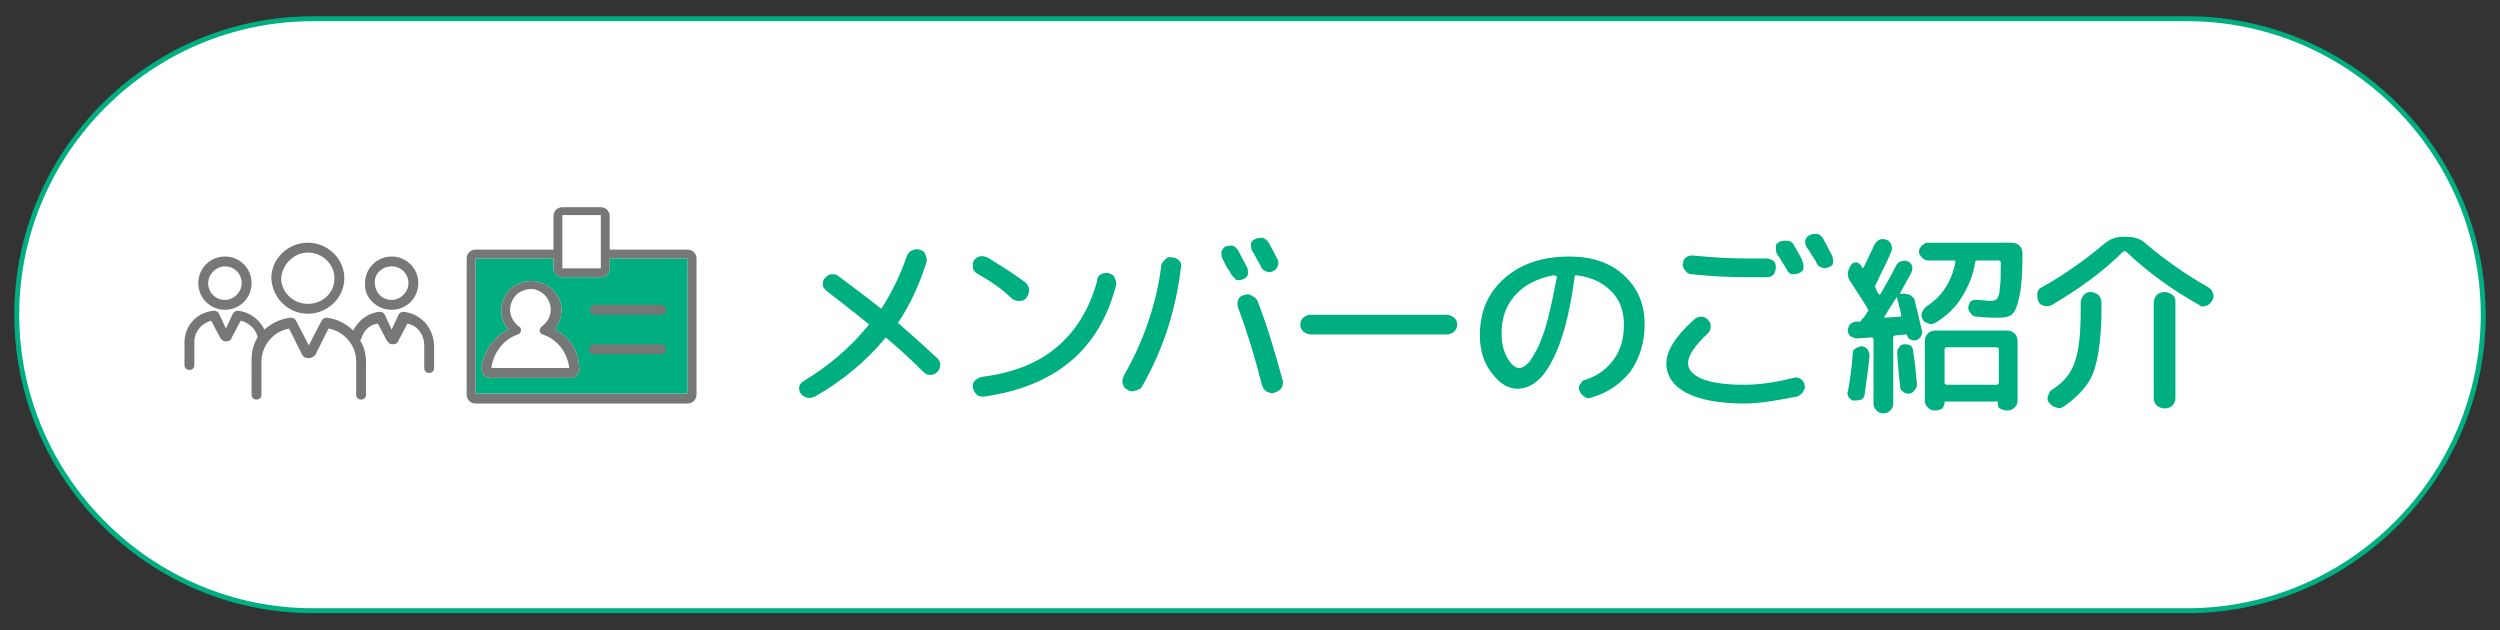 <?xml version="1.0" encoding="utf-8"?>
<!-- Generator: Adobe Illustrator 28.1.0, SVG Export Plug-In . SVG Version: 6.00 Build 0)  -->
<svg version="1.1" id="レイヤー_1" xmlns="http://www.w3.org/2000/svg" xmlns:xlink="http://www.w3.org/1999/xlink" x="0px"
	 y="0px" viewBox="0 0 253.4 63.9" style="enable-background:new 0 0 253.4 63.9;" xml:space="preserve">
<rect x="0" y="0" width="253.4" height="63.9" fill="#333333" stroke="none"/>
<style type="text/css">
	.st0{fill:#FFFFFF;}
	.st1{fill:none;stroke:#00AF80;stroke-width:0.5;stroke-miterlimit:10;}
	.st2{fill:#00AF80;}
	.st3{fill:#767777;}
</style>
<g>
	<g>
		<path class="st0" d="M251.7,31.9c0,16.5-13.5,30-30,30h-190c-16.5,0-30-13.5-30-30l0,0c0-16.5,13.5-30,30-30h190
			C238.2,1.9,251.7,15.4,251.7,31.9L251.7,31.9z"/>
		<path class="st1" d="M251.7,31.9c0,16.5-13.5,30-30,30h-190c-16.5,0-30-13.5-30-30l0,0c0-16.5,13.5-30,30-30h190
			C238.2,1.9,251.7,15.4,251.7,31.9L251.7,31.9z"/>
	</g>
	<g>
		<path class="st2" d="M81.5,38.6c2.5-1.5,4.7-3.4,6.5-5.6c0.1-0.1,0.1-0.2,0-0.2c-1.5-1.2-2.9-2.3-4.2-3.3
			c-0.2-0.2-0.4-0.4-0.4-0.6s0-0.5,0.2-0.7c0.2-0.2,0.4-0.4,0.7-0.4s0.5,0,0.7,0.2c1.3,1,2.7,2,4.2,3.2c0.1,0.1,0.2,0.1,0.2,0
			c1-1.6,1.9-3.4,2.5-5.2c0.1-0.3,0.3-0.5,0.5-0.6c0.3-0.1,0.5-0.2,0.8-0.1c0.3,0.1,0.5,0.2,0.6,0.5c0.1,0.3,0.2,0.5,0.1,0.8
			c-0.7,2.2-1.6,4.2-2.8,6c-0.1,0.1-0.1,0.2,0,0.2c1.5,1.3,2.7,2.4,3.9,3.5c0.2,0.2,0.3,0.4,0.3,0.7c0,0.3-0.1,0.5-0.3,0.7
			c-0.2,0.2-0.4,0.3-0.7,0.3c-0.3,0-0.5-0.1-0.7-0.3c-1.2-1.2-2.4-2.3-3.7-3.4c-0.1-0.1-0.2-0.1-0.2,0c-1.9,2.3-4.3,4.3-7.1,5.9
			c-0.3,0.1-0.5,0.2-0.8,0.1c-0.3-0.1-0.5-0.2-0.7-0.5C81,39.6,81,39.4,81,39.2C81.1,38.9,81.3,38.7,81.5,38.6z"/>
		<path class="st2" d="M99,27.7c-0.2-0.1-0.4-0.4-0.4-0.6s0-0.5,0.1-0.7c0.2-0.2,0.4-0.4,0.6-0.4c0.3-0.1,0.5,0,0.8,0.1
			c1.3,0.8,2.6,1.6,3.8,2.5c0.2,0.2,0.4,0.4,0.4,0.7c0,0.3,0,0.5-0.2,0.8s-0.4,0.4-0.7,0.4c-0.3,0-0.5,0-0.8-0.2
			C101.6,29.3,100.4,28.5,99,27.7z M111.6,27.8c0.2-0.1,0.5-0.2,0.8-0.1c0.3,0.1,0.5,0.2,0.6,0.5c0.1,0.2,0.2,0.5,0.1,0.8
			c-1.7,6.5-6.2,10.2-13.4,11.2c-0.3,0-0.5,0-0.7-0.2s-0.3-0.4-0.4-0.7c0-0.3,0-0.5,0.2-0.7c0.2-0.2,0.4-0.3,0.7-0.4
			c3.2-0.4,5.7-1.4,7.6-3s3.3-3.8,4.1-6.7C111.2,28.1,111.4,27.9,111.6,27.8z"/>
		<path class="st2" d="M118.8,26.1c0.3,0,0.5,0.1,0.7,0.3c0.2,0.2,0.3,0.5,0.2,0.7c-0.5,4.3-1.8,8.3-3.9,12
			c-0.1,0.3-0.4,0.4-0.7,0.5c-0.3,0.1-0.6,0.1-0.8-0.1c-0.3-0.1-0.4-0.3-0.5-0.6c-0.1-0.3,0-0.5,0.1-0.8c2-3.5,3.3-7.2,3.8-11.1
			c0-0.3,0.2-0.5,0.4-0.7S118.5,26,118.8,26.1z M124.8,27.8c-0.1-0.2-0.3-0.5-0.5-0.8c-0.2-0.4-0.3-0.6-0.4-0.8
			c-0.1-0.2-0.1-0.4-0.1-0.7c0.1-0.2,0.2-0.4,0.4-0.5c0.2-0.1,0.5-0.1,0.7-0.1c0.3,0.1,0.4,0.2,0.6,0.5c0.2,0.4,0.5,0.9,0.9,1.7
			c0.1,0.2,0.1,0.5,0.1,0.7c-0.1,0.2-0.2,0.4-0.5,0.5c-0.2,0.1-0.4,0.1-0.7,0.1C125.1,28.1,124.9,28,124.8,27.8z M127.5,30.6
			c0.9,2.3,1.7,5,2.5,7.9c0.1,0.3,0,0.6-0.1,0.8s-0.4,0.4-0.7,0.5c-0.3,0.1-0.6,0-0.8-0.1s-0.4-0.4-0.5-0.7
			c-0.7-2.8-1.5-5.4-2.4-7.8c-0.1-0.3-0.1-0.5,0-0.8c0.1-0.3,0.3-0.4,0.6-0.5c0.3-0.1,0.6-0.1,0.8,0.1
			C127.2,30.1,127.4,30.3,127.5,30.6z M129.5,27c-0.1,0.2-0.2,0.4-0.5,0.5c-0.2,0.1-0.5,0.1-0.7,0c-0.2-0.1-0.4-0.2-0.5-0.5
			c-0.5-0.9-0.8-1.5-0.9-1.6c-0.1-0.2-0.1-0.5-0.1-0.7s0.2-0.4,0.5-0.5c0.2-0.1,0.5-0.1,0.7-0.1c0.2,0.1,0.4,0.2,0.6,0.5
			c0.2,0.4,0.5,0.9,0.9,1.7C129.6,26.5,129.6,26.7,129.5,27z"/>
		<path class="st2" d="M132.9,33.9c-0.3,0-0.5-0.1-0.8-0.3c-0.2-0.2-0.3-0.4-0.3-0.7c0-0.3,0.1-0.5,0.3-0.7c0.2-0.2,0.5-0.3,0.8-0.3
			h13.7c0.3,0,0.5,0.1,0.8,0.3c0.2,0.2,0.3,0.4,0.3,0.7c0,0.3-0.1,0.5-0.3,0.7s-0.5,0.3-0.8,0.3H132.9z"/>
		<path class="st2" d="M153.8,39.4c-0.9,0-1.8-0.5-2.6-1.6c-0.8-1-1.2-2.3-1.2-3.8c0-2.4,0.8-4.3,2.5-5.8c1.7-1.5,3.9-2.2,6.6-2.2
			c2.2,0,4.1,0.6,5.5,1.9c1.4,1.3,2.1,2.9,2.1,5c0,1.8-0.5,3.4-1.4,4.7c-1,1.3-2.3,2.2-4,2.7c-0.3,0.1-0.5,0.1-0.7-0.1
			c-0.2-0.1-0.4-0.3-0.5-0.6c-0.1-0.2-0.1-0.5,0.1-0.7c0.1-0.2,0.3-0.4,0.5-0.4c1.2-0.4,2.2-1.1,2.9-2.1c0.7-1,1-2.1,1-3.5
			c0-1.4-0.4-2.5-1.3-3.4s-2-1.4-3.5-1.6c-0.1,0-0.2,0-0.2,0.2c-0.5,3.8-1.3,6.7-2.3,8.5C156.4,38.4,155.2,39.4,153.8,39.4z
			 M157.5,27.9c-1.7,0.3-3,1-3.9,2c-1,1.1-1.4,2.4-1.4,3.9c0,1,0.2,1.8,0.6,2.5s0.8,1,1.2,1c0.3,0,0.6-0.2,0.9-0.5
			c0.3-0.3,0.6-0.9,1-1.6c0.3-0.7,0.7-1.7,1-2.9c0.3-1.2,0.6-2.6,0.9-4.2c0,0,0-0.1,0-0.1S157.5,27.9,157.5,27.9z"/>
		<path class="st2" d="M176.8,40.9c-2.6,0-4.6-0.4-5.9-1.1c-1.3-0.7-2-1.7-2-3c0-1.2,0.9-2.7,2.8-4.4c0.2-0.2,0.5-0.3,0.7-0.3
			c0.3,0,0.5,0.1,0.7,0.3c0.2,0.2,0.3,0.4,0.3,0.7c0,0.3-0.1,0.5-0.3,0.7c-1.4,1.3-2,2.3-2,3c0,0.7,0.5,1.2,1.4,1.6
			c1,0.4,2.4,0.6,4.3,0.6c1.4,0,3-0.2,5-0.7c0.3-0.1,0.5,0,0.7,0.1c0.2,0.1,0.4,0.4,0.4,0.6c0.1,0.3,0,0.5-0.2,0.8
			c-0.2,0.2-0.4,0.4-0.6,0.4C180.1,40.6,178.3,40.9,176.8,40.9z M177.2,26.2c0.4,0,1,0,1.8,0c0.3,0,0.5,0.1,0.7,0.2s0.3,0.4,0.3,0.7
			c0,0.3-0.1,0.5-0.2,0.7c-0.2,0.2-0.4,0.3-0.7,0.3c-0.4,0-1,0-1.9,0c-2,0-3.9-0.1-5.7-0.3c-0.3,0-0.5-0.1-0.7-0.4
			c-0.2-0.2-0.3-0.5-0.2-0.7c0-0.3,0.1-0.5,0.3-0.6c0.2-0.2,0.4-0.2,0.7-0.2C173.6,26.1,175.4,26.2,177.2,26.2z M181.8,24.8
			c0.6,1,0.9,1.6,0.9,1.7c0.1,0.2,0.1,0.5,0.1,0.7s-0.2,0.4-0.5,0.5c-0.2,0.1-0.5,0.1-0.7,0.1c-0.2-0.1-0.4-0.2-0.5-0.5
			c-0.1-0.2-0.3-0.5-0.5-0.8c-0.2-0.4-0.4-0.6-0.5-0.8c-0.1-0.2-0.1-0.4-0.1-0.7s0.2-0.4,0.4-0.5c0.2-0.1,0.5-0.1,0.7-0.1
			C181.5,24.4,181.7,24.6,181.8,24.8z M184.1,26.6c-0.1-0.2-0.2-0.4-0.5-0.8c-0.2-0.4-0.4-0.6-0.5-0.8c-0.1-0.2-0.2-0.5-0.1-0.7
			c0.1-0.2,0.2-0.4,0.5-0.5c0.2-0.1,0.5-0.1,0.7-0.1c0.3,0.1,0.4,0.2,0.6,0.5c0.2,0.4,0.5,0.9,0.9,1.7c0.1,0.2,0.1,0.4,0.1,0.7
			s-0.2,0.4-0.5,0.5c-0.2,0.1-0.5,0.1-0.7,0C184.4,27,184.2,26.9,184.1,26.6z"/>
		<path class="st2" d="M187.9,40.6c-0.2,0-0.4-0.2-0.5-0.3c-0.1-0.2-0.2-0.4-0.1-0.6c0.2-1.1,0.4-2.4,0.5-3.9c0-0.2,0.1-0.4,0.3-0.5
			c0.2-0.1,0.4-0.2,0.6-0.2c0.2,0,0.4,0.1,0.6,0.3c0.1,0.2,0.2,0.4,0.2,0.6c-0.1,1.2-0.3,2.5-0.5,4c0,0.2-0.2,0.4-0.3,0.5
			C188.3,40.6,188.1,40.6,187.9,40.6z M188.9,32.2c0.1-0.1,0.1-0.2,0.2-0.3c0.1-0.1,0.1-0.2,0.2-0.3c0.1-0.1,0.1-0.2,0-0.3
			c-0.2-0.4-0.8-1.3-1.7-2.7c-0.4-0.5-0.4-1.1,0-1.7c0.1-0.2,0.3-0.3,0.5-0.3c0.2,0,0.4,0.1,0.5,0.3c0,0,0,0,0.1,0.1s0,0.1,0,0.1
			c0.1,0.1,0.1,0.1,0.2,0c0.4-0.8,0.7-1.5,1.1-2.3c0.1-0.2,0.3-0.4,0.5-0.5s0.4-0.1,0.7,0s0.4,0.3,0.5,0.5s0.1,0.5,0,0.7
			c-0.4,1-1,2.1-1.6,3.4c-0.1,0.1,0,0.2,0,0.3c0,0,0.1,0.1,0.1,0.2c0,0.1,0.1,0.2,0.1,0.2c0,0.1,0.1,0.1,0.1,0.2
			c0.1,0.1,0.1,0.1,0.2,0c0.4-0.7,1-1.7,1.6-2.9c0.1-0.2,0.3-0.4,0.5-0.4c0.2-0.1,0.5-0.1,0.7,0c0.2,0.1,0.4,0.3,0.4,0.5
			c0.1,0.2,0,0.5-0.1,0.7l-1.1,2c0,0,0,0,0,0.1c0,0,0,0,0.1,0c0.3-0.1,0.6,0,0.9,0.1c0.3,0.2,0.5,0.4,0.5,0.7
			c0.3,1.1,0.5,2.1,0.7,2.9c0.1,0.2,0,0.4-0.1,0.6s-0.3,0.3-0.5,0.4l-0.1,0c-0.2,0-0.3,0-0.5-0.1s-0.2-0.2-0.3-0.4
			c0-0.1-0.1-0.1-0.1-0.1l-1.1,0.1c-0.1,0-0.2,0.1-0.2,0.2v6.7c0,0.3-0.1,0.5-0.3,0.7c-0.2,0.2-0.4,0.3-0.7,0.3
			c-0.3,0-0.5-0.1-0.7-0.3c-0.2-0.2-0.3-0.4-0.3-0.7v-6.5c0-0.1-0.1-0.2-0.2-0.2l-1.5,0.1c-0.2,0-0.4-0.1-0.6-0.2s-0.3-0.4-0.3-0.6
			c0-0.2,0.1-0.5,0.2-0.6c0.2-0.2,0.4-0.3,0.6-0.3l0.5,0C188.7,32.3,188.8,32.3,188.9,32.2z M191,32.1c0,0.1,0,0.1,0.1,0.1l1.5-0.1
			c0.1,0,0.1-0.1,0.1-0.2c0-0.2-0.2-0.7-0.4-1.7c0-0.1-0.1-0.1-0.1,0C191.6,31.1,191.2,31.8,191,32.1z M193.5,39.9
			c-0.2,0-0.4,0-0.6-0.2c-0.2-0.1-0.3-0.3-0.3-0.5c-0.1-0.8-0.2-1.9-0.3-3.4c0-0.2,0-0.4,0.2-0.6c0.1-0.2,0.3-0.3,0.5-0.3
			c0.2,0,0.4,0,0.6,0.1c0.2,0.1,0.3,0.3,0.3,0.5c0.2,1.2,0.3,2.3,0.4,3.4c0,0.2,0,0.4-0.2,0.6C193.9,39.8,193.7,39.9,193.5,39.9z
			 M203.9,24.6c0.3,0,0.6,0.1,0.8,0.3c0.2,0.2,0.3,0.5,0.3,0.8c0,1.9-0.1,3.4-0.3,4.3c-0.2,0.9-0.4,1.5-0.7,1.8
			c-0.3,0.3-0.8,0.4-1.4,0.4c-0.5,0-1.3,0-2.2-0.1c-0.3,0-0.5-0.1-0.6-0.3c-0.2-0.2-0.3-0.4-0.3-0.6c0-0.2,0.1-0.4,0.2-0.6
			c0.2-0.2,0.4-0.2,0.6-0.2c0.6,0,1.1,0.1,1.5,0.1c0.3,0,0.5-0.1,0.6-0.2s0.3-0.5,0.3-1.1c0.1-0.6,0.1-1.5,0.1-2.6
			c0-0.1-0.1-0.2-0.2-0.2h-2.2c-0.1,0-0.2,0.1-0.2,0.2c-0.2,1.3-0.7,2.5-1.4,3.6c-0.7,1.1-1.6,1.9-2.6,2.5c-0.2,0.1-0.5,0.2-0.7,0.1
			c-0.3-0.1-0.5-0.2-0.6-0.4c-0.1-0.2-0.2-0.4-0.1-0.7c0.1-0.2,0.2-0.4,0.4-0.6c1.6-1,2.6-2.5,3-4.5c0-0.1,0-0.2-0.1-0.2h-2.7
			c-0.2,0-0.4-0.1-0.6-0.3c-0.2-0.2-0.3-0.4-0.3-0.6c0-0.2,0.1-0.4,0.3-0.6c0.2-0.2,0.4-0.3,0.6-0.3H203.9z M196.3,41.6h-0.2
			c-0.3,0-0.5-0.1-0.7-0.3c-0.2-0.2-0.3-0.4-0.3-0.7v-6c0-0.3,0.1-0.6,0.3-0.8c0.2-0.2,0.5-0.3,0.8-0.3h7.2c0.3,0,0.6,0.1,0.8,0.3
			c0.2,0.2,0.3,0.5,0.3,0.8v6c0,0.3-0.1,0.5-0.3,0.7s-0.4,0.3-0.7,0.3h-0.2c-0.2,0-0.4-0.1-0.6-0.2s-0.2-0.3-0.2-0.6
			c0-0.1,0-0.1-0.1-0.1h-5.2c-0.1,0-0.1,0-0.1,0.1c0,0.2-0.1,0.4-0.2,0.6C196.7,41.5,196.5,41.6,196.3,41.6z M197.1,35.4v3.4
			c0,0.1,0.1,0.2,0.2,0.2h5.1c0.1,0,0.2-0.1,0.2-0.2v-3.4c0-0.1-0.1-0.2-0.2-0.2h-5.1C197.2,35.2,197.1,35.3,197.1,35.4z"/>
		<path class="st2" d="M208,30.9c-0.2,0.1-0.5,0.2-0.8,0.1s-0.5-0.2-0.6-0.5c-0.1-0.2-0.1-0.5-0.1-0.8c0.1-0.3,0.2-0.5,0.5-0.6
			c2.3-1.3,4.4-2.8,6.3-4.4c0.6-0.5,1.2-0.7,1.9-0.7h0.4c0.7,0,1.4,0.2,1.9,0.7c1.9,1.6,4,3.1,6.3,4.4c0.2,0.1,0.4,0.3,0.5,0.6
			c0.1,0.3,0.1,0.5-0.1,0.8c-0.1,0.2-0.3,0.4-0.6,0.5s-0.5,0.1-0.7-0.1c-2.7-1.5-5.2-3.3-7.4-5.4c-0.1-0.1-0.2,0-0.3,0
			C213.1,27.6,210.7,29.3,208,30.9z M210.9,30.7c0-0.3,0.1-0.5,0.3-0.8c0.2-0.2,0.4-0.3,0.7-0.3c0.3,0,0.5,0.1,0.8,0.3
			c0.2,0.2,0.3,0.5,0.3,0.8v0.8c0,2.7-0.3,4.8-0.8,6.2s-1.6,2.5-3,3.5c-0.3,0.2-0.5,0.2-0.8,0.1c-0.3-0.1-0.5-0.2-0.7-0.5
			c-0.2-0.2-0.2-0.5-0.1-0.7c0.1-0.3,0.2-0.5,0.4-0.6c1.1-0.7,1.9-1.6,2.3-2.8c0.4-1.1,0.6-2.8,0.6-5.2V30.7z M218.3,30.7
			c0-0.3,0.1-0.5,0.3-0.8c0.2-0.2,0.5-0.3,0.8-0.3s0.5,0.1,0.8,0.3s0.3,0.5,0.3,0.8v9.6c0,0.3-0.1,0.6-0.3,0.8s-0.5,0.3-0.8,0.3
			s-0.5-0.1-0.8-0.3c-0.2-0.2-0.3-0.5-0.3-0.8V30.7z"/>
	</g>
	<g>
		<g>
			<path class="st3" d="M31.2,31.8c2,0,3.7-1.6,3.7-3.6c0-2-1.7-3.6-3.7-3.6c-2,0-3.7,1.6-3.7,3.6C27.6,30.2,29.2,31.8,31.2,31.8z
				 M31.2,25.6c1.5,0,2.7,1.2,2.7,2.6c0,1.5-1.2,2.6-2.7,2.6c-1.5,0-2.7-1.2-2.7-2.6C28.6,26.8,29.8,25.6,31.2,25.6z"/>
			<path class="st3" d="M22.8,31.4c1.5,0,2.7-1.2,2.7-2.7c0-1.5-1.2-2.7-2.7-2.7c-1.5,0-2.7,1.2-2.7,2.7
				C20.1,30.2,21.3,31.4,22.8,31.4z M22.8,27c1,0,1.7,0.8,1.7,1.7c0,0.9-0.8,1.7-1.7,1.7c-1,0-1.7-0.8-1.7-1.7
				C21.1,27.8,21.9,27,22.8,27z"/>
			<path class="st3" d="M39.7,31.4c1.5,0,2.7-1.2,2.7-2.7c0-1.5-1.2-2.7-2.7-2.7c-1.5,0-2.7,1.2-2.7,2.7
				C36.9,30.2,38.2,31.4,39.7,31.4z M39.7,27c1,0,1.7,0.8,1.7,1.7c0,0.9-0.8,1.7-1.7,1.7c-1,0-1.7-0.8-1.7-1.7
				C37.9,27.8,38.7,27,39.7,27z"/>
			<path class="st3" d="M40.9,31.6c-0.2,0-0.4,0.1-0.5,0.3l-0.7,1.5l-0.7-1.5c-0.1-0.2-0.3-0.3-0.5-0.3c-1.2,0.1-2.2,0.9-2.7,1.9
				c-0.7-0.7-1.7-1.2-2.7-1.3c-0.2,0-0.4,0.1-0.5,0.3L31.3,35L30,32.5c-0.1-0.2-0.3-0.3-0.5-0.3c-1.1,0.1-2,0.6-2.7,1.2
				c-0.5-1-1.5-1.8-2.7-1.9c-0.2,0-0.4,0.1-0.5,0.3l-0.7,1.5l-0.7-1.5c-0.1-0.2-0.3-0.3-0.5-0.3c-1.7,0.1-3,1.5-3,3.2v2.3
				c0,0.3,0.2,0.5,0.5,0.5c0.3,0,0.5-0.2,0.5-0.5v-2.3c0-1.1,0.7-1.9,1.7-2.2l0.9,1.7c0.1,0.2,0.3,0.4,0.6,0.4c0,0,0,0,0,0
				c0.3,0,0.5-0.1,0.6-0.4l0.9-1.7c0.8,0.2,1.5,0.8,1.7,1.6c0,0,0,0.1,0,0.1c-0.4,0.7-0.6,1.4-0.6,2.2V40c0,0.3,0.2,0.5,0.5,0.5
				c0.3,0,0.5-0.2,0.5-0.5v-3.3c0-1.7,1.2-3.1,2.8-3.4l1.3,2.6c0.1,0.3,0.4,0.4,0.7,0.4c0.3,0,0.6-0.2,0.7-0.4l1.3-2.6
				c1.6,0.3,2.8,1.7,2.8,3.3V40c0,0.3,0.2,0.5,0.5,0.5c0.3,0,0.5-0.2,0.5-0.5v-3.3c0-0.8-0.2-1.6-0.6-2.2c0,0,0-0.1,0.1-0.1
				c0.2-0.8,0.8-1.5,1.7-1.6l0.9,1.7c0.1,0.2,0.3,0.4,0.6,0.4c0,0,0,0,0,0c0.3,0,0.5-0.1,0.6-0.4l0.9-1.7c1,0.2,1.7,1.1,1.7,2.2v2.3
				c0,0.3,0.2,0.5,0.5,0.5c0.3,0,0.5-0.2,0.5-0.5v-2.3C43.9,33.1,42.6,31.8,40.9,31.6z"/>
		</g>
		<g>
			<g>
				<path class="st2" d="M69.7,39.9H48.2V26.2h7.9v1c0,0.5,0.4,0.9,0.9,0.9h3.9c0.5,0,0.9-0.4,0.9-0.9v-1h7.9V39.9z"/>
				<path class="st0" d="M56.2,33.4c0.5-0.6,0.8-1.5,0.7-2.3c-0.2-1.4-1.3-2.4-2.7-2.6c-0.9-0.1-1.7,0.2-2.4,0.7
					c-0.6,0.6-1,1.4-1,2.3c0,0.7,0.3,1.4,0.7,1.9c-1.5,0.8-2.5,2.2-2.7,3.9c0,0.3,0.1,0.5,0.2,0.7c0.2,0.2,0.4,0.3,0.7,0.3h8.1
					c0.3,0,0.5-0.1,0.7-0.3c0.2-0.2,0.3-0.5,0.2-0.7C58.7,35.6,57.7,34.1,56.2,33.4z"/>
			</g>
			<g>
				<path class="st3" d="M69.7,25.3h-7.9v-3.4c0-0.5-0.4-0.9-0.9-0.9H57c-0.5,0-0.9,0.4-0.9,0.9v3.4h-7.9c-0.5,0-0.9,0.4-0.9,0.9
					v13.8c0,0.5,0.4,0.9,0.9,0.9h21.5c0.5,0,0.9-0.4,0.9-0.9V26.2C70.6,25.7,70.2,25.3,69.7,25.3z M57,21.8h3.9l0,5.4H57V21.8z
					 M69.7,39.9H48.2V26.2h7.9v1c0,0.5,0.4,0.9,0.9,0.9h3.9c0.5,0,0.9-0.4,0.9-0.9v-1h7.9V39.9z"/>
				<path class="st3" d="M56.2,33.4c0.5-0.6,0.8-1.5,0.7-2.3c-0.2-1.4-1.3-2.4-2.7-2.6c-0.9-0.1-1.7,0.2-2.4,0.7
					c-0.6,0.6-1,1.4-1,2.3c0,0.7,0.3,1.4,0.7,1.9c-1.5,0.8-2.5,2.2-2.7,3.9c0,0.3,0.1,0.5,0.2,0.7c0.2,0.2,0.4,0.3,0.7,0.3h8.1
					c0.3,0,0.5-0.1,0.7-0.3c0.2-0.2,0.3-0.5,0.2-0.7C58.7,35.6,57.7,34.1,56.2,33.4z M49.8,37.3c0.2-1.5,1.2-2.9,2.7-3.4
					c0.2-0.1,0.3-0.2,0.3-0.4c0-0.2,0-0.3-0.2-0.4c-0.5-0.4-0.9-1-0.9-1.7c0-0.6,0.3-1.2,0.7-1.6c0.4-0.3,0.9-0.5,1.4-0.5
					c0.1,0,0.2,0,0.2,0c0.9,0.1,1.7,0.9,1.8,1.8c0.1,0.8-0.2,1.5-0.9,2c-0.1,0.1-0.2,0.3-0.2,0.4c0,0.2,0.1,0.3,0.3,0.4
					c1.5,0.5,2.5,1.8,2.7,3.4L49.8,37.3z"/>
				<path class="st3" d="M60.3,30.9c-0.3,0-0.5,0.2-0.5,0.5c0,0.3,0.2,0.5,0.5,0.5H67c0.3,0,0.5-0.2,0.5-0.5c0-0.3-0.2-0.5-0.5-0.5
					H60.3z"/>
				<path class="st3" d="M67,34.9h-6.8c-0.3,0-0.5,0.2-0.5,0.5s0.2,0.5,0.5,0.5H67c0.3,0,0.5-0.2,0.5-0.5S67.3,34.9,67,34.9z"/>
			</g>
		</g>
	</g>
</g>
</svg>
